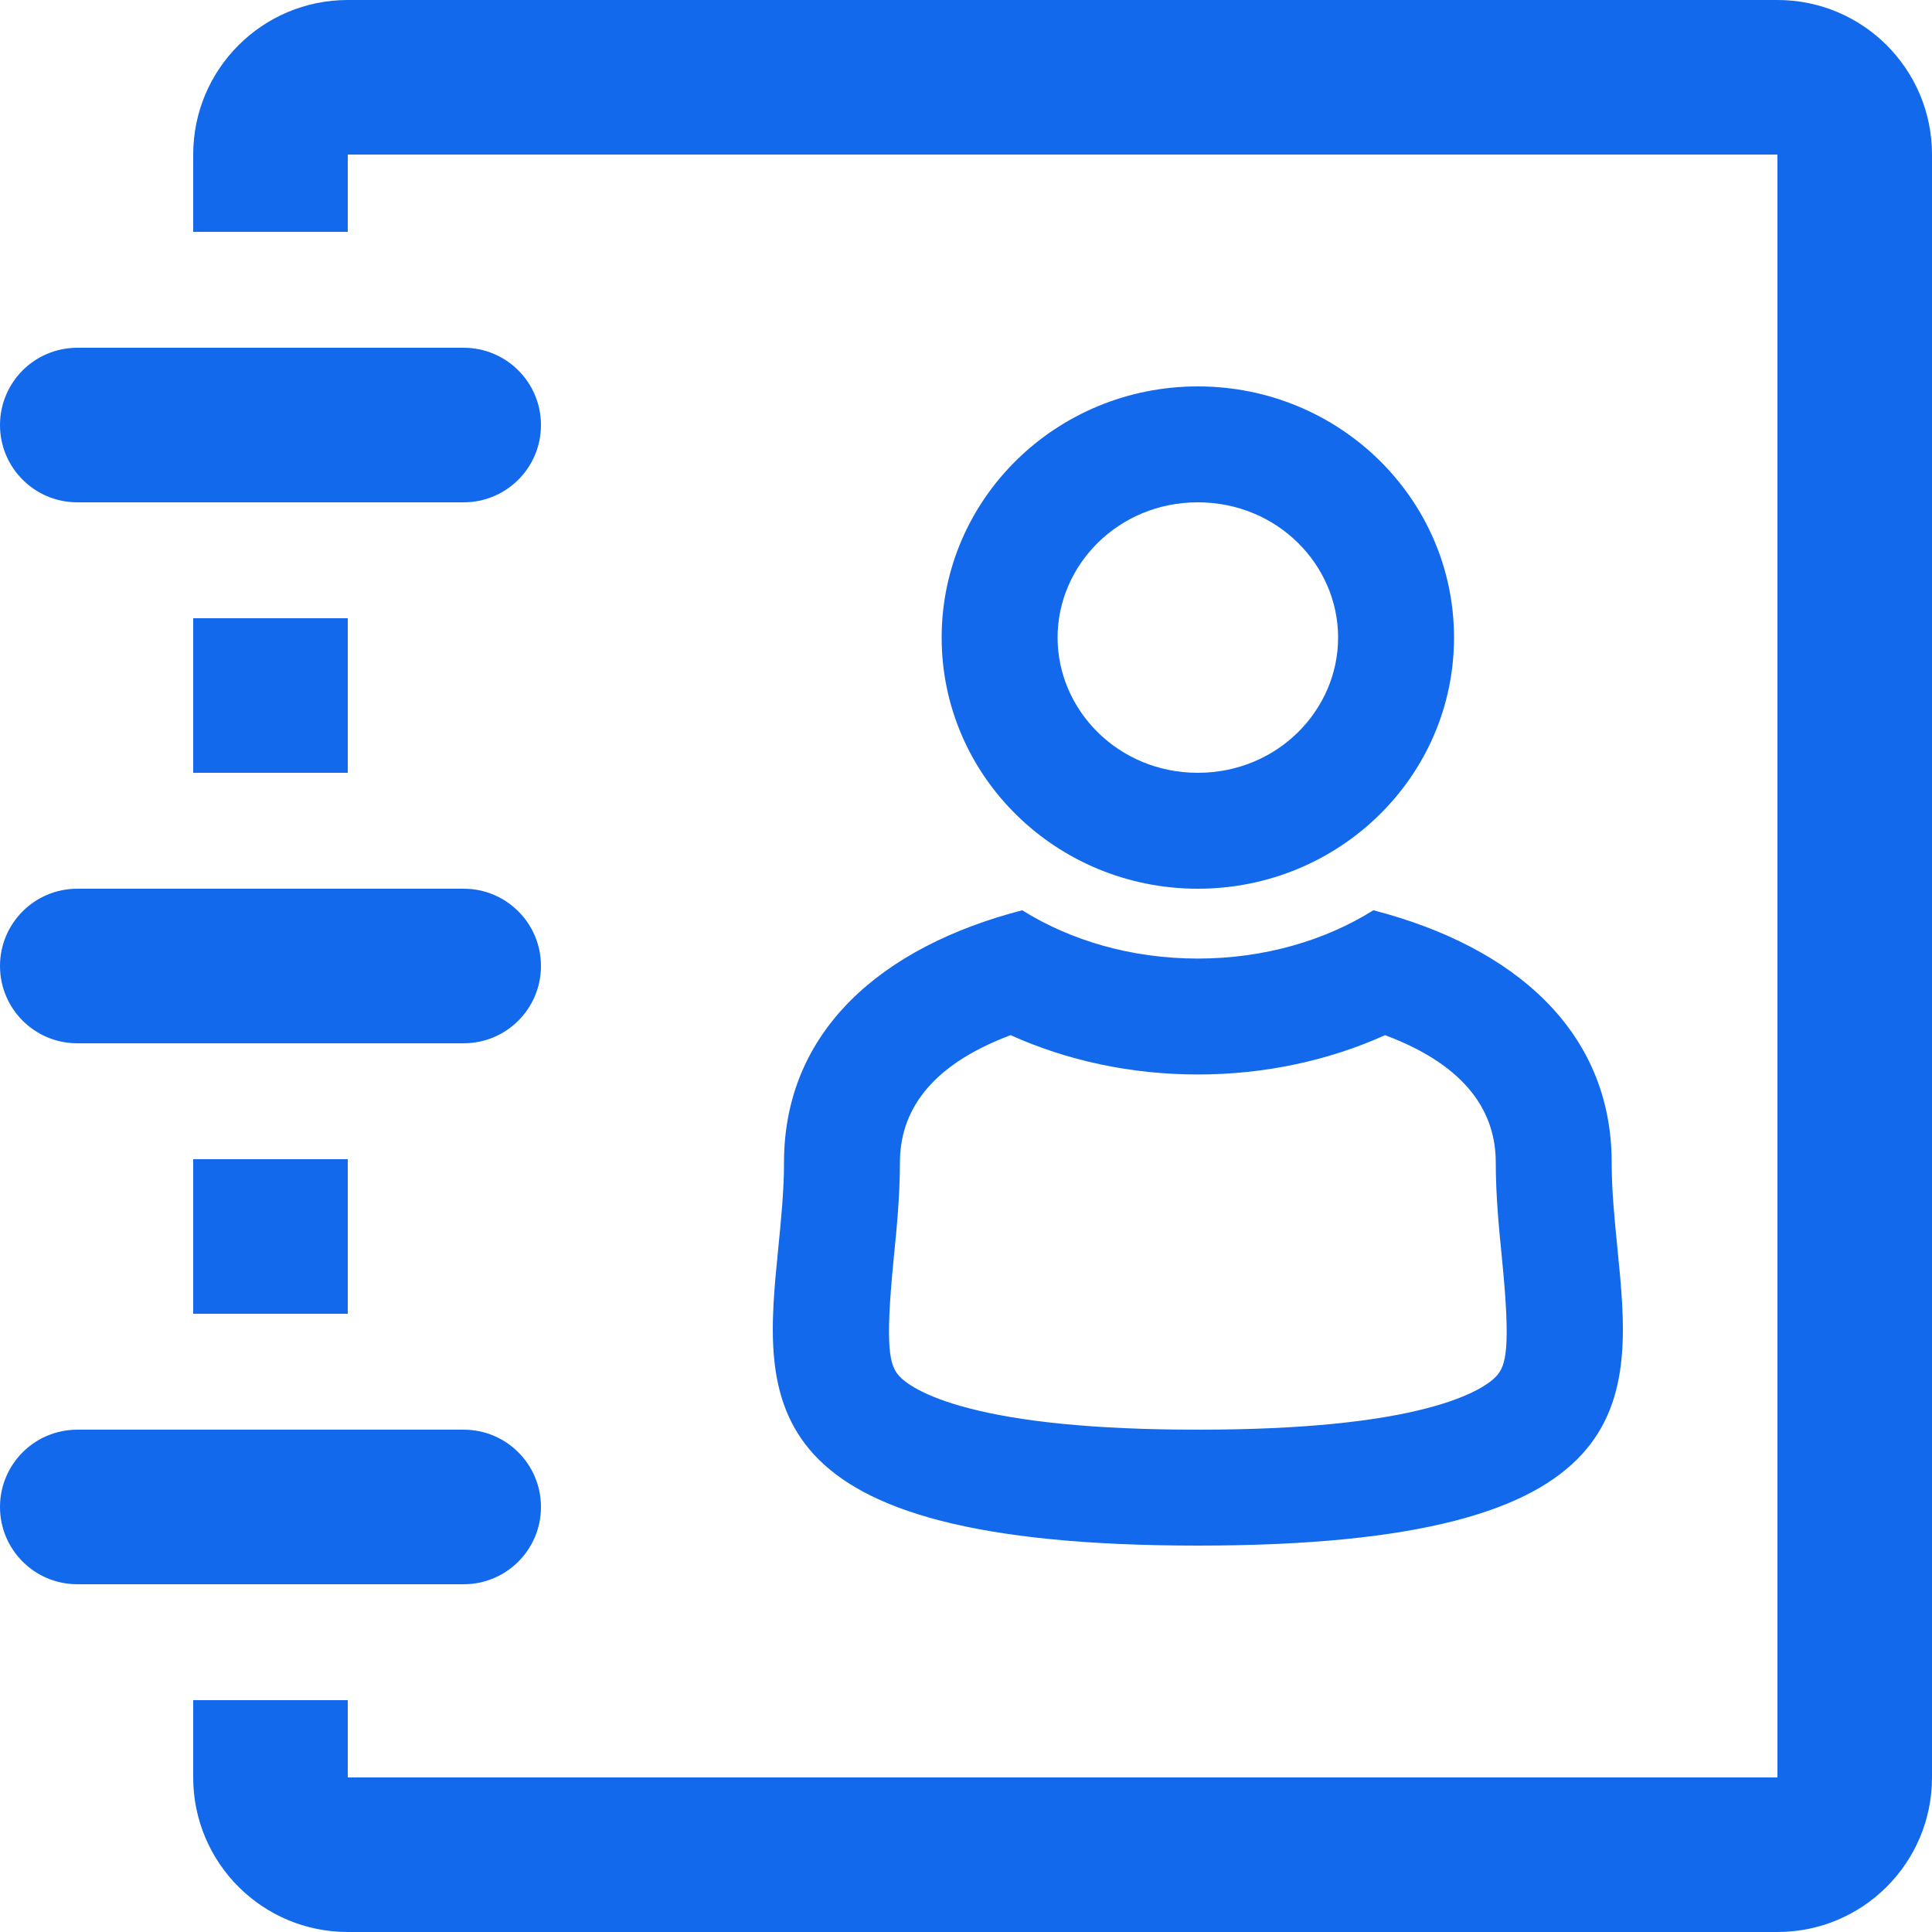 <svg width="20" height="20" viewBox="0 0 20 20" fill="none" xmlns="http://www.w3.org/2000/svg">
<path fill-rule="evenodd" clip-rule="evenodd" d="M3.6 1.6H18.4V18.4H3.6V17.6H2V18.4C2 19.284 2.716 20 3.6 20H18.4C19.284 20 20 19.284 20 18.4V1.6C20 0.716 19.284 0 18.4 0H3.6C2.716 0 2 0.716 2 1.6V2.4H3.6V1.6ZM0.8 3.6C0.358 3.6 0 3.958 0 4.4C0 4.842 0.358 5.2 0.8 5.2H4.8C5.242 5.2 5.6 4.842 5.6 4.4C5.6 3.958 5.242 3.6 4.8 3.6H0.8ZM0 10C0 9.558 0.358 9.2 0.8 9.2H4.8C5.242 9.2 5.6 9.558 5.6 10C5.6 10.442 5.242 10.8 4.8 10.8H0.8C0.358 10.8 0 10.442 0 10ZM0 15.6C0 15.158 0.358 14.8 0.8 14.8H4.8C5.242 14.8 5.6 15.158 5.6 15.6C5.6 16.042 5.242 16.4 4.8 16.4H0.8C0.358 16.4 0 16.042 0 15.6ZM12.4 8C13.225 8 13.852 7.351 13.852 6.6C13.852 5.849 13.225 5.2 12.4 5.2C11.576 5.2 10.948 5.849 10.948 6.6C10.948 7.351 11.576 8 12.4 8ZM12.4 9.2C13.865 9.2 15.052 8.036 15.052 6.6C15.052 5.164 13.865 4 12.4 4C10.935 4 9.748 5.164 9.748 6.6C9.748 8.036 10.935 9.2 12.4 9.2ZM10.462 10.716C9.6 11.038 9.316 11.528 9.316 12.034C9.316 12.386 9.281 12.734 9.253 13.013L9.251 13.036C9.158 13.971 9.212 14.138 9.309 14.245C9.363 14.304 9.538 14.451 10.037 14.58C10.539 14.71 11.29 14.8 12.4 14.8C13.51 14.8 14.261 14.71 14.763 14.58C15.262 14.451 15.437 14.304 15.491 14.245C15.588 14.138 15.642 13.971 15.549 13.036L15.547 13.013L15.547 13.013C15.519 12.734 15.484 12.386 15.484 12.034C15.484 11.528 15.2 11.038 14.338 10.716C13.752 10.98 13.089 11.123 12.4 11.123C11.71 11.123 11.048 10.98 10.462 10.716ZM10.582 9.423C9.125 9.8 8.116 10.674 8.116 12.034C8.116 12.326 8.086 12.623 8.057 12.917C7.898 14.51 7.749 16 12.4 16C17.051 16 16.902 14.51 16.743 12.917C16.714 12.623 16.684 12.326 16.684 12.034C16.684 10.674 15.675 9.8 14.217 9.423C13.718 9.736 13.086 9.923 12.4 9.923C11.713 9.923 11.082 9.736 10.582 9.423ZM2 6.4H3.6V8H2V6.4ZM3.6 12H2V13.6H3.6V12Z" fill="#1269EC"/>
</svg>
